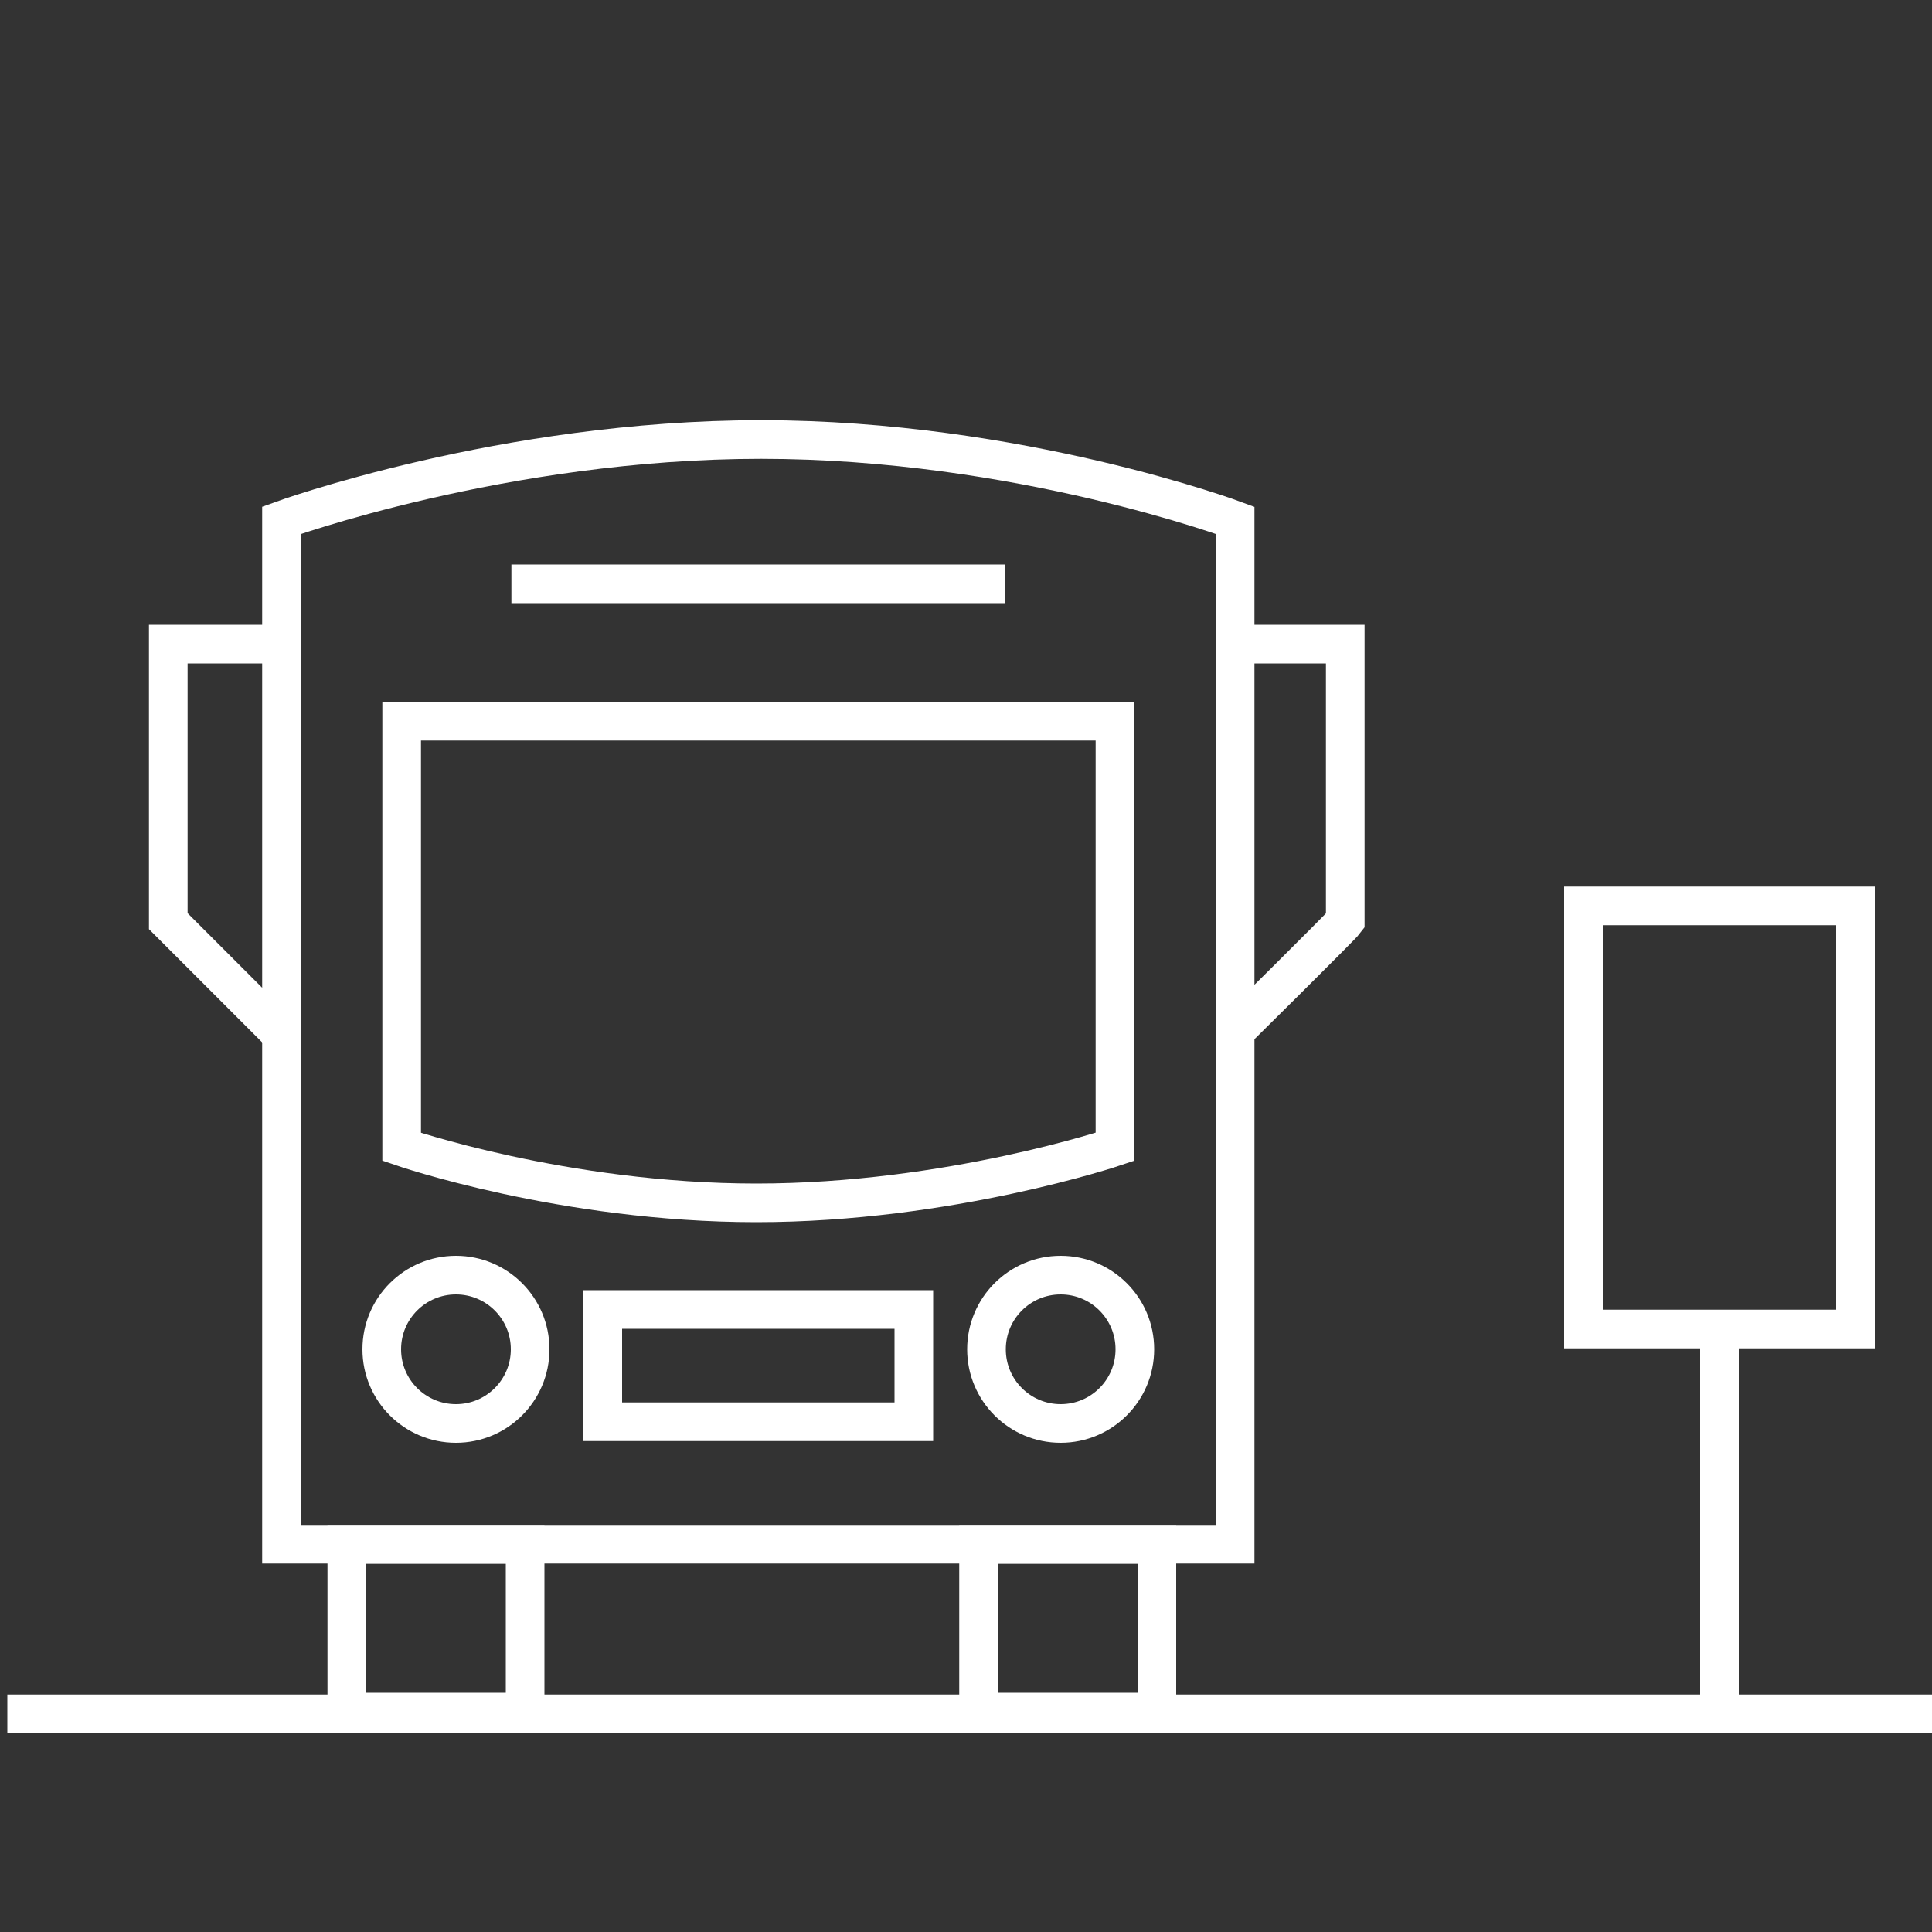 <svg width="100" height="100" viewBox="0 0 100 100" fill="none" xmlns="http://www.w3.org/2000/svg">
<rect x="0" y="0" width="100" height="100" fill="#333333" stroke="none"/>
<g clip-path="url(#clip0_1_173)">
<path d="M96.04 46.89H81.96V68.79H96.04V46.89Z" stroke="white" stroke-width="2" stroke-miterlimit="10"/>
<path d="M0.38 88.71H100.6" stroke="white" stroke-width="2" stroke-miterlimit="10"/>
<path d="M89 68.78V88.12" stroke="white" stroke-width="2" stroke-miterlimit="10"/>
<path d="M27.18 79.94H17.95V88.62H27.18V79.94Z" stroke="white" stroke-width="2" stroke-miterlimit="10"/>
<path d="M59.88 79.94H50.65V88.62H59.88V79.94Z" stroke="white" stroke-width="2" stroke-miterlimit="10"/>
<path d="M63.93 79.93H14.57V26.93C14.57 26.93 26.05 22.75 39.39 22.75C52.73 22.75 63.93 26.93 63.93 26.93V79.93Z" stroke="white" stroke-width="2" stroke-miterlimit="10"/>
<path d="M20.79 37.33H57.71V59.36C57.71 59.36 49.12 62.26 39.15 62.26C29.18 62.26 20.79 59.36 20.79 59.36V37.33Z" stroke="white" stroke-width="2" stroke-miterlimit="10"/>
<path d="M47.3 67.78H31.2V73.59H47.3V67.78Z" stroke="white" stroke-width="2" stroke-miterlimit="10"/>
<path d="M23.6 73.68C25.721 73.68 27.44 71.961 27.44 69.84C27.44 67.719 25.721 66 23.6 66C21.479 66 19.76 67.719 19.76 69.84C19.76 71.961 21.479 73.68 23.6 73.68Z" stroke="white" stroke-width="2" stroke-miterlimit="10"/>
<path d="M54.9 73.68C57.021 73.68 58.74 71.961 58.74 69.84C58.74 67.719 57.021 66 54.9 66C52.779 66 51.06 67.719 51.06 69.84C51.06 71.961 52.779 73.68 54.9 73.68Z" stroke="white" stroke-width="2" stroke-miterlimit="10"/>
<path d="M64.02 33.34H69.63V47.67C69.44 47.93 63.68 53.62 63.68 53.62" stroke="white" stroke-width="2" stroke-miterlimit="10"/>
<path d="M14.32 33.34H8.71V47.68L14.29 53.26" stroke="white" stroke-width="2" stroke-miterlimit="10"/>
<path d="M26.47 30.22H52.04" stroke="white" stroke-width="2" stroke-miterlimit="10"/>
</g>
<defs>
<clipPath id="clip0_1_173">
<rect width="100" height="100" fill="white"/>
</clipPath>
</defs>
</svg>
